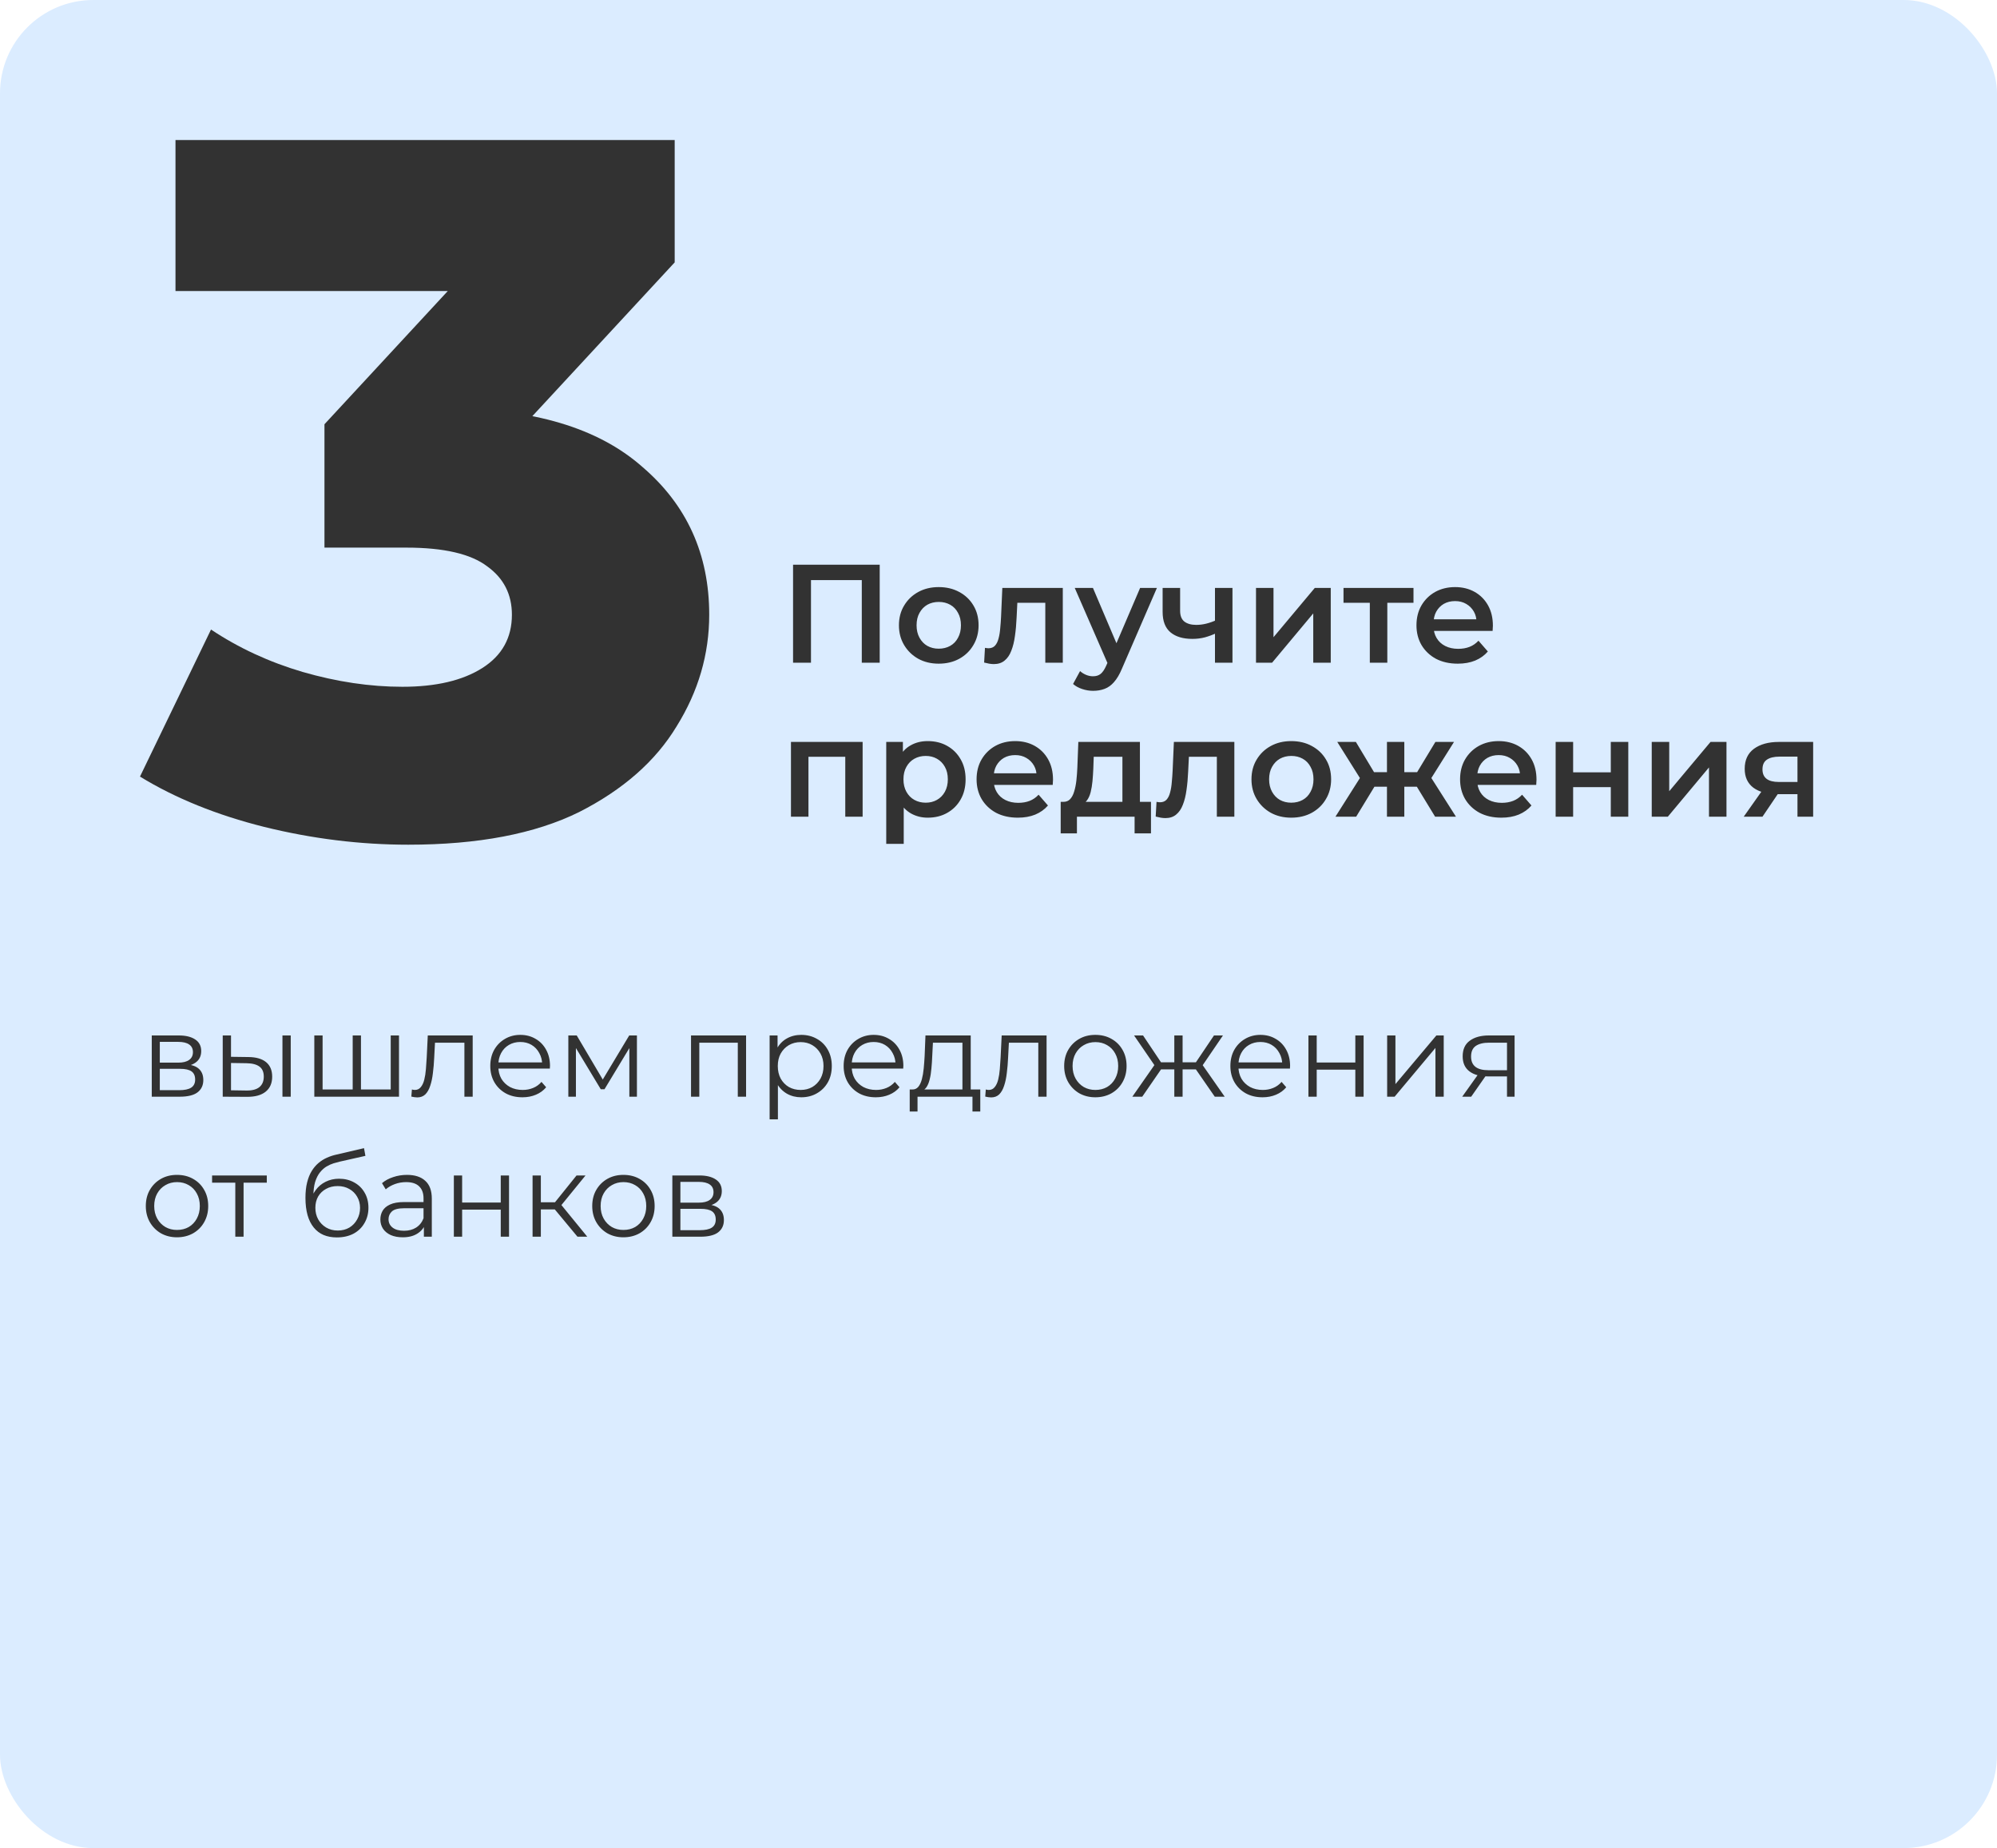<?xml version="1.0" encoding="UTF-8"?> <svg xmlns="http://www.w3.org/2000/svg" width="428" height="396" viewBox="0 0 428 396" fill="none"><rect width="428" height="396" rx="20" fill="#DBECFF"></rect><path d="M32.525 235V221.875H38.325C39.808 221.875 40.975 222.158 41.825 222.725C42.692 223.292 43.125 224.125 43.125 225.225C43.125 226.292 42.717 227.117 41.9 227.7C41.083 228.267 40.008 228.55 38.675 228.55L39.025 228.025C40.592 228.025 41.742 228.317 42.475 228.9C43.208 229.483 43.575 230.325 43.575 231.425C43.575 232.558 43.158 233.442 42.325 234.075C41.508 234.692 40.233 235 38.5 235H32.525ZM34.25 233.6H38.425C39.542 233.6 40.383 233.425 40.95 233.075C41.533 232.708 41.825 232.125 41.825 231.325C41.825 230.525 41.567 229.942 41.05 229.575C40.533 229.208 39.717 229.025 38.6 229.025H34.25V233.6ZM34.25 227.7H38.2C39.217 227.7 39.992 227.508 40.525 227.125C41.075 226.742 41.35 226.183 41.35 225.45C41.35 224.717 41.075 224.167 40.525 223.8C39.992 223.433 39.217 223.25 38.2 223.25H34.25V227.7ZM60.535 235V221.875H62.31V235H60.535ZM53.26 226.5C54.91 226.517 56.168 226.883 57.035 227.6C57.902 228.317 58.335 229.35 58.335 230.7C58.335 232.1 57.868 233.175 56.935 233.925C56.002 234.675 54.668 235.042 52.935 235.025L47.735 235V221.875H49.51V226.45L53.26 226.5ZM52.81 233.675C54.043 233.692 54.968 233.45 55.585 232.95C56.218 232.433 56.535 231.683 56.535 230.7C56.535 229.717 56.227 229 55.61 228.55C54.993 228.083 54.06 227.842 52.81 227.825L49.51 227.775V233.625L52.81 233.675ZM75.989 233.45L75.589 233.925V221.875H77.364V233.925L76.889 233.45H84.214L83.739 233.925V221.875H85.514V235H67.364V221.875H69.139V233.925L68.689 233.45H75.989ZM88.157 234.975L88.282 233.45C88.399 233.467 88.507 233.492 88.607 233.525C88.724 233.542 88.824 233.55 88.907 233.55C89.441 233.55 89.866 233.35 90.182 232.95C90.516 232.55 90.766 232.017 90.932 231.35C91.099 230.683 91.216 229.933 91.282 229.1C91.349 228.25 91.407 227.4 91.457 226.55L91.682 221.875H101.307V235H99.532V222.9L99.982 223.425H92.832L93.257 222.875L93.057 226.675C93.007 227.808 92.916 228.892 92.782 229.925C92.666 230.958 92.474 231.867 92.207 232.65C91.957 233.433 91.607 234.05 91.157 234.5C90.707 234.933 90.132 235.15 89.432 235.15C89.232 235.15 89.024 235.133 88.807 235.1C88.607 235.067 88.391 235.025 88.157 234.975ZM111.978 235.125C110.611 235.125 109.411 234.842 108.378 234.275C107.345 233.692 106.536 232.9 105.953 231.9C105.37 230.883 105.078 229.725 105.078 228.425C105.078 227.125 105.353 225.975 105.903 224.975C106.47 223.975 107.236 223.192 108.203 222.625C109.186 222.042 110.286 221.75 111.503 221.75C112.736 221.75 113.828 222.033 114.778 222.6C115.745 223.15 116.503 223.933 117.053 224.95C117.603 225.95 117.878 227.108 117.878 228.425C117.878 228.508 117.87 228.6 117.853 228.7C117.853 228.783 117.853 228.875 117.853 228.975H106.428V227.65H116.903L116.203 228.175C116.203 227.225 115.995 226.383 115.578 225.65C115.178 224.9 114.628 224.317 113.928 223.9C113.228 223.483 112.42 223.275 111.503 223.275C110.603 223.275 109.795 223.483 109.078 223.9C108.361 224.317 107.803 224.9 107.403 225.65C107.003 226.4 106.803 227.258 106.803 228.225V228.5C106.803 229.5 107.02 230.383 107.453 231.15C107.903 231.9 108.52 232.492 109.303 232.925C110.103 233.342 111.011 233.55 112.028 233.55C112.828 233.55 113.57 233.408 114.253 233.125C114.953 232.842 115.553 232.408 116.053 231.825L117.053 232.975C116.47 233.675 115.736 234.208 114.853 234.575C113.986 234.942 113.028 235.125 111.978 235.125ZM121.807 235V221.875H123.607L129.557 231.95H128.807L134.857 221.875H136.507V235H134.882V223.9L135.207 224.05L129.557 233.4H128.757L123.057 223.95L123.432 223.875V235H121.807ZM148.101 235V221.875H159.901V235H158.126V222.95L158.576 223.425H149.426L149.876 222.95V235H148.101ZM171.722 235.125C170.589 235.125 169.564 234.867 168.647 234.35C167.73 233.817 166.997 233.058 166.447 232.075C165.914 231.075 165.647 229.858 165.647 228.425C165.647 226.992 165.914 225.783 166.447 224.8C166.98 223.8 167.705 223.042 168.622 222.525C169.539 222.008 170.572 221.75 171.722 221.75C172.972 221.75 174.089 222.033 175.072 222.6C176.072 223.15 176.855 223.933 177.422 224.95C177.989 225.95 178.272 227.108 178.272 228.425C178.272 229.758 177.989 230.925 177.422 231.925C176.855 232.925 176.072 233.708 175.072 234.275C174.089 234.842 172.972 235.125 171.722 235.125ZM164.947 239.85V221.875H166.647V225.825L166.472 228.45L166.722 231.1V239.85H164.947ZM171.597 233.55C172.53 233.55 173.364 233.342 174.097 232.925C174.83 232.492 175.414 231.892 175.847 231.125C176.28 230.342 176.497 229.442 176.497 228.425C176.497 227.408 176.28 226.517 175.847 225.75C175.414 224.983 174.83 224.383 174.097 223.95C173.364 223.517 172.53 223.3 171.597 223.3C170.664 223.3 169.822 223.517 169.072 223.95C168.339 224.383 167.755 224.983 167.322 225.75C166.905 226.517 166.697 227.408 166.697 228.425C166.697 229.442 166.905 230.342 167.322 231.125C167.755 231.892 168.339 232.492 169.072 232.925C169.822 233.342 170.664 233.55 171.597 233.55ZM187.711 235.125C186.344 235.125 185.144 234.842 184.111 234.275C183.077 233.692 182.269 232.9 181.686 231.9C181.102 230.883 180.811 229.725 180.811 228.425C180.811 227.125 181.086 225.975 181.636 224.975C182.202 223.975 182.969 223.192 183.936 222.625C184.919 222.042 186.019 221.75 187.236 221.75C188.469 221.75 189.561 222.033 190.511 222.6C191.477 223.15 192.236 223.933 192.786 224.95C193.336 225.95 193.611 227.108 193.611 228.425C193.611 228.508 193.602 228.6 193.586 228.7C193.586 228.783 193.586 228.875 193.586 228.975H182.161V227.65H192.636L191.936 228.175C191.936 227.225 191.727 226.383 191.311 225.65C190.911 224.9 190.361 224.317 189.661 223.9C188.961 223.483 188.152 223.275 187.236 223.275C186.336 223.275 185.527 223.483 184.811 223.9C184.094 224.317 183.536 224.9 183.136 225.65C182.736 226.4 182.536 227.258 182.536 228.225V228.5C182.536 229.5 182.752 230.383 183.186 231.15C183.636 231.9 184.252 232.492 185.036 232.925C185.836 233.342 186.744 233.55 187.761 233.55C188.561 233.55 189.302 233.408 189.986 233.125C190.686 232.842 191.286 232.408 191.786 231.825L192.786 232.975C192.202 233.675 191.469 234.208 190.586 234.575C189.719 234.942 188.761 235.125 187.711 235.125ZM206.271 234.15V223.425H199.946L199.796 226.35C199.763 227.233 199.704 228.1 199.621 228.95C199.554 229.8 199.429 230.583 199.246 231.3C199.079 232 198.838 232.575 198.521 233.025C198.204 233.458 197.796 233.708 197.296 233.775L195.521 233.45C196.038 233.467 196.463 233.283 196.796 232.9C197.129 232.5 197.388 231.958 197.571 231.275C197.754 230.592 197.888 229.817 197.971 228.95C198.054 228.067 198.121 227.167 198.171 226.25L198.346 221.875H208.046V234.15H206.271ZM194.971 238.175V233.45H210.096V238.175H208.421V235H196.646V238.175H194.971ZM211.155 234.975L211.28 233.45C211.397 233.467 211.505 233.492 211.605 233.525C211.722 233.542 211.822 233.55 211.905 233.55C212.439 233.55 212.864 233.35 213.18 232.95C213.514 232.55 213.764 232.017 213.93 231.35C214.097 230.683 214.214 229.933 214.28 229.1C214.347 228.25 214.405 227.4 214.455 226.55L214.68 221.875H224.305V235H222.53V222.9L222.98 223.425H215.83L216.255 222.875L216.055 226.675C216.005 227.808 215.914 228.892 215.78 229.925C215.664 230.958 215.472 231.867 215.205 232.65C214.955 233.433 214.605 234.05 214.155 234.5C213.705 234.933 213.13 235.15 212.43 235.15C212.23 235.15 212.022 235.133 211.805 235.1C211.605 235.067 211.389 235.025 211.155 234.975ZM234.751 235.125C233.485 235.125 232.343 234.842 231.326 234.275C230.326 233.692 229.535 232.9 228.951 231.9C228.368 230.883 228.076 229.725 228.076 228.425C228.076 227.108 228.368 225.95 228.951 224.95C229.535 223.95 230.326 223.167 231.326 222.6C232.326 222.033 233.468 221.75 234.751 221.75C236.051 221.75 237.201 222.033 238.201 222.6C239.218 223.167 240.01 223.95 240.576 224.95C241.16 225.95 241.451 227.108 241.451 228.425C241.451 229.725 241.16 230.883 240.576 231.9C240.01 232.9 239.218 233.692 238.201 234.275C237.185 234.842 236.035 235.125 234.751 235.125ZM234.751 233.55C235.701 233.55 236.543 233.342 237.276 232.925C238.01 232.492 238.585 231.892 239.001 231.125C239.435 230.342 239.651 229.442 239.651 228.425C239.651 227.392 239.435 226.492 239.001 225.725C238.585 224.958 238.01 224.367 237.276 223.95C236.543 223.517 235.71 223.3 234.776 223.3C233.843 223.3 233.01 223.517 232.276 223.95C231.543 224.367 230.96 224.958 230.526 225.725C230.093 226.492 229.876 227.392 229.876 228.425C229.876 229.442 230.093 230.342 230.526 231.125C230.96 231.892 231.543 232.492 232.276 232.925C233.01 233.342 233.835 233.55 234.751 233.55ZM260.356 235L255.856 228.5L257.331 227.625L262.481 235H260.356ZM252.906 229.15V227.625H257.056V229.15H252.906ZM257.506 228.625L255.806 228.375L260.181 221.875H262.106L257.506 228.625ZM244.806 235H242.681L247.831 227.625L249.281 228.5L244.806 235ZM253.456 235H251.681V221.875H253.456V235ZM252.231 229.15H248.106V227.625H252.231V229.15ZM247.681 228.625L243.056 221.875H244.981L249.331 228.375L247.681 228.625ZM270.596 235.125C269.23 235.125 268.03 234.842 266.996 234.275C265.963 233.692 265.155 232.9 264.571 231.9C263.988 230.883 263.696 229.725 263.696 228.425C263.696 227.125 263.971 225.975 264.521 224.975C265.088 223.975 265.855 223.192 266.821 222.625C267.805 222.042 268.905 221.75 270.121 221.75C271.355 221.75 272.446 222.033 273.396 222.6C274.363 223.15 275.121 223.933 275.671 224.95C276.221 225.95 276.496 227.108 276.496 228.425C276.496 228.508 276.488 228.6 276.471 228.7C276.471 228.783 276.471 228.875 276.471 228.975H265.046V227.65H275.521L274.821 228.175C274.821 227.225 274.613 226.383 274.196 225.65C273.796 224.9 273.246 224.317 272.546 223.9C271.846 223.483 271.038 223.275 270.121 223.275C269.221 223.275 268.413 223.483 267.696 223.9C266.98 224.317 266.421 224.9 266.021 225.65C265.621 226.4 265.421 227.258 265.421 228.225V228.5C265.421 229.5 265.638 230.383 266.071 231.15C266.521 231.9 267.138 232.492 267.921 232.925C268.721 233.342 269.63 233.55 270.646 233.55C271.446 233.55 272.188 233.408 272.871 233.125C273.571 232.842 274.171 232.408 274.671 231.825L275.671 232.975C275.088 233.675 274.355 234.208 273.471 234.575C272.605 234.942 271.646 235.125 270.596 235.125ZM280.425 235V221.875H282.2V227.675H290.475V221.875H292.25V235H290.475V229.2H282.2V235H280.425ZM297.296 235V221.875H299.071V232.3L307.846 221.875H309.421V235H307.646V224.55L298.896 235H297.296ZM322.982 235V230.275L323.307 230.65H318.857C317.174 230.65 315.857 230.283 314.907 229.55C313.957 228.817 313.482 227.75 313.482 226.35C313.482 224.85 313.991 223.733 315.007 223C316.024 222.25 317.382 221.875 319.082 221.875H324.607V235H322.982ZM313.382 235L316.982 229.95H318.832L315.307 235H313.382ZM322.982 229.75V222.9L323.307 223.425H319.132C317.916 223.425 316.966 223.658 316.282 224.125C315.616 224.592 315.282 225.35 315.282 226.4C315.282 228.35 316.524 229.325 319.007 229.325H323.307L322.982 229.75ZM37.925 265.125C36.658 265.125 35.517 264.842 34.5 264.275C33.5 263.692 32.708 262.9 32.125 261.9C31.542 260.883 31.25 259.725 31.25 258.425C31.25 257.108 31.542 255.95 32.125 254.95C32.708 253.95 33.5 253.167 34.5 252.6C35.5 252.033 36.642 251.75 37.925 251.75C39.225 251.75 40.375 252.033 41.375 252.6C42.392 253.167 43.183 253.95 43.75 254.95C44.333 255.95 44.625 257.108 44.625 258.425C44.625 259.725 44.333 260.883 43.75 261.9C43.183 262.9 42.392 263.692 41.375 264.275C40.358 264.842 39.208 265.125 37.925 265.125ZM37.925 263.55C38.875 263.55 39.717 263.342 40.45 262.925C41.183 262.492 41.758 261.892 42.175 261.125C42.608 260.342 42.825 259.442 42.825 258.425C42.825 257.392 42.608 256.492 42.175 255.725C41.758 254.958 41.183 254.367 40.45 253.95C39.717 253.517 38.883 253.3 37.95 253.3C37.017 253.3 36.183 253.517 35.45 253.95C34.717 254.367 34.133 254.958 33.7 255.725C33.267 256.492 33.05 257.392 33.05 258.425C33.05 259.442 33.267 260.342 33.7 261.125C34.133 261.892 34.717 262.492 35.45 262.925C36.183 263.342 37.008 263.55 37.925 263.55ZM50.43 265V252.95L50.88 253.425H45.455V251.875H57.18V253.425H51.755L52.205 252.95V265H50.43ZM72.19 265.15C71.123 265.15 70.173 264.975 69.34 264.625C68.523 264.275 67.823 263.742 67.24 263.025C66.656 262.308 66.215 261.425 65.915 260.375C65.615 259.308 65.465 258.075 65.465 256.675C65.465 255.425 65.581 254.333 65.815 253.4C66.048 252.45 66.373 251.633 66.79 250.95C67.206 250.267 67.69 249.692 68.24 249.225C68.806 248.742 69.415 248.358 70.065 248.075C70.731 247.775 71.415 247.55 72.115 247.4L78.015 246.025L78.315 247.675L72.765 248.925C72.415 249.008 71.99 249.125 71.49 249.275C71.006 249.425 70.506 249.65 69.99 249.95C69.49 250.25 69.023 250.667 68.59 251.2C68.156 251.733 67.806 252.425 67.54 253.275C67.29 254.108 67.165 255.15 67.165 256.4C67.165 256.667 67.173 256.883 67.19 257.05C67.206 257.2 67.223 257.367 67.24 257.55C67.273 257.717 67.298 257.967 67.315 258.3L66.54 257.65C66.723 256.633 67.098 255.75 67.665 255C68.231 254.233 68.94 253.642 69.79 253.225C70.656 252.792 71.615 252.575 72.665 252.575C73.881 252.575 74.965 252.842 75.915 253.375C76.865 253.892 77.606 254.617 78.14 255.55C78.69 256.483 78.965 257.567 78.965 258.8C78.965 260.017 78.681 261.108 78.115 262.075C77.565 263.042 76.781 263.8 75.765 264.35C74.748 264.883 73.556 265.15 72.19 265.15ZM72.39 263.675C73.323 263.675 74.148 263.467 74.865 263.05C75.581 262.617 76.14 262.033 76.54 261.3C76.956 260.567 77.165 259.742 77.165 258.825C77.165 257.925 76.956 257.125 76.54 256.425C76.14 255.725 75.581 255.175 74.865 254.775C74.148 254.358 73.315 254.15 72.365 254.15C71.431 254.15 70.606 254.35 69.89 254.75C69.173 255.133 68.606 255.675 68.19 256.375C67.79 257.075 67.59 257.883 67.59 258.8C67.59 259.717 67.79 260.542 68.19 261.275C68.606 262.008 69.173 262.592 69.89 263.025C70.623 263.458 71.456 263.675 72.39 263.675ZM90.846 265V262.1L90.771 261.625V256.775C90.771 255.658 90.454 254.8 89.821 254.2C89.204 253.6 88.279 253.3 87.046 253.3C86.196 253.3 85.388 253.442 84.621 253.725C83.854 254.008 83.204 254.383 82.671 254.85L81.871 253.525C82.538 252.958 83.338 252.525 84.271 252.225C85.204 251.908 86.188 251.75 87.221 251.75C88.921 251.75 90.229 252.175 91.146 253.025C92.079 253.858 92.546 255.133 92.546 256.85V265H90.846ZM86.321 265.125C85.338 265.125 84.479 264.967 83.746 264.65C83.029 264.317 82.479 263.867 82.096 263.3C81.713 262.717 81.521 262.05 81.521 261.3C81.521 260.617 81.679 260 81.996 259.45C82.329 258.883 82.863 258.433 83.596 258.1C84.346 257.75 85.346 257.575 86.596 257.575H91.121V258.9H86.646C85.379 258.9 84.496 259.125 83.996 259.575C83.513 260.025 83.271 260.583 83.271 261.25C83.271 262 83.563 262.6 84.146 263.05C84.729 263.5 85.546 263.725 86.596 263.725C87.596 263.725 88.454 263.5 89.171 263.05C89.904 262.583 90.438 261.917 90.771 261.05L91.171 262.275C90.838 263.142 90.254 263.833 89.421 264.35C88.604 264.867 87.571 265.125 86.321 265.125ZM97.271 265V251.875H99.046V257.675H107.321V251.875H109.096V265H107.321V259.2H99.046V265H97.271ZM123.766 265L118.366 258.5L119.841 257.625L125.866 265H123.766ZM114.141 265V251.875H115.916V265H114.141ZM115.366 259.15V257.625H119.591V259.15H115.366ZM119.991 258.625L118.341 258.375L123.566 251.875H125.491L119.991 258.625ZM133.604 265.125C132.337 265.125 131.195 264.842 130.179 264.275C129.179 263.692 128.387 262.9 127.804 261.9C127.22 260.883 126.929 259.725 126.929 258.425C126.929 257.108 127.22 255.95 127.804 254.95C128.387 253.95 129.179 253.167 130.179 252.6C131.179 252.033 132.32 251.75 133.604 251.75C134.904 251.75 136.054 252.033 137.054 252.6C138.07 253.167 138.862 253.95 139.429 254.95C140.012 255.95 140.304 257.108 140.304 258.425C140.304 259.725 140.012 260.883 139.429 261.9C138.862 262.9 138.07 263.692 137.054 264.275C136.037 264.842 134.887 265.125 133.604 265.125ZM133.604 263.55C134.554 263.55 135.395 263.342 136.129 262.925C136.862 262.492 137.437 261.892 137.854 261.125C138.287 260.342 138.504 259.442 138.504 258.425C138.504 257.392 138.287 256.492 137.854 255.725C137.437 254.958 136.862 254.367 136.129 253.95C135.395 253.517 134.562 253.3 133.629 253.3C132.695 253.3 131.862 253.517 131.129 253.95C130.395 254.367 129.812 254.958 129.379 255.725C128.945 256.492 128.729 257.392 128.729 258.425C128.729 259.442 128.945 260.342 129.379 261.125C129.812 261.892 130.395 262.492 131.129 262.925C131.862 263.342 132.687 263.55 133.604 263.55ZM144.097 265V251.875H149.897C151.381 251.875 152.547 252.158 153.397 252.725C154.264 253.292 154.697 254.125 154.697 255.225C154.697 256.292 154.289 257.117 153.472 257.7C152.656 258.267 151.581 258.55 150.247 258.55L150.597 258.025C152.164 258.025 153.314 258.317 154.047 258.9C154.781 259.483 155.147 260.325 155.147 261.425C155.147 262.558 154.731 263.442 153.897 264.075C153.081 264.692 151.806 265 150.072 265H144.097ZM145.822 263.6H149.997C151.114 263.6 151.956 263.425 152.522 263.075C153.106 262.708 153.397 262.125 153.397 261.325C153.397 260.525 153.139 259.942 152.622 259.575C152.106 259.208 151.289 259.025 150.172 259.025H145.822V263.6ZM145.822 257.7H149.772C150.789 257.7 151.564 257.508 152.097 257.125C152.647 256.742 152.922 256.183 152.922 255.45C152.922 254.717 152.647 254.167 152.097 253.8C151.564 253.433 150.789 253.25 149.772 253.25H145.822V257.7Z" fill="#323232"></path><path d="M169.97 142V121H188.54V142H184.7V123.34L185.6 124.3H172.91L173.81 123.34V142H169.97ZM201.181 142.21C199.541 142.21 198.081 141.86 196.801 141.16C195.521 140.44 194.511 139.46 193.771 138.22C193.031 136.98 192.661 135.57 192.661 133.99C192.661 132.39 193.031 130.98 193.771 129.76C194.511 128.52 195.521 127.55 196.801 126.85C198.081 126.15 199.541 125.8 201.181 125.8C202.841 125.8 204.311 126.15 205.591 126.85C206.891 127.55 207.901 128.51 208.621 129.73C209.361 130.95 209.731 132.37 209.731 133.99C209.731 135.57 209.361 136.98 208.621 138.22C207.901 139.46 206.891 140.44 205.591 141.16C204.311 141.86 202.841 142.21 201.181 142.21ZM201.181 139C202.101 139 202.921 138.8 203.641 138.4C204.361 138 204.921 137.42 205.321 136.66C205.741 135.9 205.951 135.01 205.951 133.99C205.951 132.95 205.741 132.06 205.321 131.32C204.921 130.56 204.361 129.98 203.641 129.58C202.921 129.18 202.111 128.98 201.211 128.98C200.291 128.98 199.471 129.18 198.751 129.58C198.051 129.98 197.491 130.56 197.071 131.32C196.651 132.06 196.441 132.95 196.441 133.99C196.441 135.01 196.651 135.9 197.071 136.66C197.491 137.42 198.051 138 198.751 138.4C199.471 138.8 200.281 139 201.181 139ZM210.92 141.97L211.1 138.82C211.24 138.84 211.37 138.86 211.49 138.88C211.61 138.9 211.72 138.91 211.82 138.91C212.44 138.91 212.92 138.72 213.26 138.34C213.6 137.96 213.85 137.45 214.01 136.81C214.19 136.15 214.31 135.42 214.37 134.62C214.45 133.8 214.51 132.98 214.55 132.16L214.82 125.98H227.78V142H224.03V128.14L224.9 129.16H217.28L218.09 128.11L217.88 132.34C217.82 133.76 217.7 135.08 217.52 136.3C217.36 137.5 217.1 138.55 216.74 139.45C216.4 140.35 215.92 141.05 215.3 141.55C214.7 142.05 213.93 142.3 212.99 142.3C212.69 142.3 212.36 142.27 212 142.21C211.66 142.15 211.3 142.07 210.92 141.97ZM234.271 148.03C233.491 148.03 232.711 147.9 231.931 147.64C231.151 147.38 230.501 147.02 229.981 146.56L231.481 143.8C231.861 144.14 232.291 144.41 232.771 144.61C233.251 144.81 233.741 144.91 234.241 144.91C234.921 144.91 235.471 144.74 235.891 144.4C236.311 144.06 236.701 143.49 237.061 142.69L237.991 140.59L238.291 140.14L244.351 125.98H247.951L240.451 143.29C239.951 144.49 239.391 145.44 238.771 146.14C238.171 146.84 237.491 147.33 236.731 147.61C235.991 147.89 235.171 148.03 234.271 148.03ZM237.571 142.57L230.341 125.98H234.241L240.121 139.81L237.571 142.57ZM260.665 135.67C259.905 136.03 259.095 136.33 258.235 136.57C257.395 136.79 256.505 136.9 255.565 136.9C253.545 136.9 251.975 136.43 250.855 135.49C249.735 134.55 249.175 133.09 249.175 131.11V125.98H252.925V130.87C252.925 131.93 253.225 132.7 253.825 133.18C254.445 133.66 255.295 133.9 256.375 133.9C257.095 133.9 257.815 133.81 258.535 133.63C259.255 133.45 259.965 133.2 260.665 132.88V135.67ZM260.395 142V125.98H264.145V142H260.395ZM269.188 142V125.98H272.938V136.54L281.788 125.98H285.208V142H281.458V131.44L272.638 142H269.188ZM293.582 142V128.26L294.452 129.16H287.942V125.98H302.942V129.16H296.462L297.332 128.26V142H293.582ZM312.429 142.21C310.649 142.21 309.089 141.86 307.749 141.16C306.429 140.44 305.399 139.46 304.659 138.22C303.939 136.98 303.579 135.57 303.579 133.99C303.579 132.39 303.929 130.98 304.629 129.76C305.349 128.52 306.329 127.55 307.569 126.85C308.829 126.15 310.259 125.8 311.859 125.8C313.419 125.8 314.809 126.14 316.029 126.82C317.249 127.5 318.209 128.46 318.909 129.7C319.609 130.94 319.959 132.4 319.959 134.08C319.959 134.24 319.949 134.42 319.929 134.62C319.929 134.82 319.919 135.01 319.899 135.19H306.549V132.7H317.919L316.449 133.48C316.469 132.56 316.279 131.75 315.879 131.05C315.479 130.35 314.929 129.8 314.229 129.4C313.549 129 312.759 128.8 311.859 128.8C310.939 128.8 310.129 129 309.429 129.4C308.749 129.8 308.209 130.36 307.809 131.08C307.429 131.78 307.239 132.61 307.239 133.57V134.17C307.239 135.13 307.459 135.98 307.899 136.72C308.339 137.46 308.959 138.03 309.759 138.43C310.559 138.83 311.479 139.03 312.519 139.03C313.419 139.03 314.229 138.89 314.949 138.61C315.669 138.33 316.309 137.89 316.869 137.29L318.879 139.6C318.159 140.44 317.249 141.09 316.149 141.55C315.069 141.99 313.829 142.21 312.429 142.21ZM169.52 175V158.98H184.88V175H181.16V161.29L182.03 162.16H172.4L173.27 161.29V175H169.52ZM198.82 175.21C197.52 175.21 196.33 174.91 195.25 174.31C194.19 173.71 193.34 172.81 192.7 171.61C192.08 170.39 191.77 168.85 191.77 166.99C191.77 165.11 192.07 163.57 192.67 162.37C193.29 161.17 194.13 160.28 195.19 159.7C196.25 159.1 197.46 158.8 198.82 158.8C200.4 158.8 201.79 159.14 202.99 159.82C204.21 160.5 205.17 161.45 205.87 162.67C206.59 163.89 206.95 165.33 206.95 166.99C206.95 168.65 206.59 170.1 205.87 171.34C205.17 172.56 204.21 173.51 202.99 174.19C201.79 174.87 200.4 175.21 198.82 175.21ZM189.94 180.82V158.98H193.51V162.76L193.39 167.02L193.69 171.28V180.82H189.94ZM198.4 172C199.3 172 200.1 171.8 200.8 171.4C201.52 171 202.09 170.42 202.51 169.66C202.93 168.9 203.14 168.01 203.14 166.99C203.14 165.95 202.93 165.06 202.51 164.32C202.09 163.56 201.52 162.98 200.8 162.58C200.1 162.18 199.3 161.98 198.4 161.98C197.5 161.98 196.69 162.18 195.97 162.58C195.25 162.98 194.68 163.56 194.26 164.32C193.84 165.06 193.63 165.95 193.63 166.99C193.63 168.01 193.84 168.9 194.26 169.66C194.68 170.42 195.25 171 195.97 171.4C196.69 171.8 197.5 172 198.4 172ZM218.152 175.21C216.372 175.21 214.812 174.86 213.472 174.16C212.152 173.44 211.122 172.46 210.382 171.22C209.662 169.98 209.302 168.57 209.302 166.99C209.302 165.39 209.652 163.98 210.352 162.76C211.072 161.52 212.052 160.55 213.292 159.85C214.552 159.15 215.982 158.8 217.582 158.8C219.142 158.8 220.532 159.14 221.752 159.82C222.972 160.5 223.932 161.46 224.632 162.7C225.332 163.94 225.682 165.4 225.682 167.08C225.682 167.24 225.672 167.42 225.652 167.62C225.652 167.82 225.642 168.01 225.622 168.19H212.272V165.7H223.642L222.172 166.48C222.192 165.56 222.002 164.75 221.602 164.05C221.202 163.35 220.652 162.8 219.952 162.4C219.272 162 218.482 161.8 217.582 161.8C216.662 161.8 215.852 162 215.152 162.4C214.472 162.8 213.932 163.36 213.532 164.08C213.152 164.78 212.962 165.61 212.962 166.57V167.17C212.962 168.13 213.182 168.98 213.622 169.72C214.062 170.46 214.682 171.03 215.482 171.43C216.282 171.83 217.202 172.03 218.242 172.03C219.142 172.03 219.952 171.89 220.672 171.61C221.392 171.33 222.032 170.89 222.592 170.29L224.602 172.6C223.882 173.44 222.972 174.09 221.872 174.55C220.792 174.99 219.552 175.21 218.152 175.21ZM240.559 173.26V162.16H234.409L234.319 164.74C234.279 165.66 234.219 166.55 234.139 167.41C234.059 168.25 233.929 169.03 233.749 169.75C233.569 170.45 233.309 171.03 232.969 171.49C232.629 171.95 232.179 172.25 231.619 172.39L227.899 171.82C228.499 171.82 228.979 171.63 229.339 171.25C229.719 170.85 230.009 170.31 230.209 169.63C230.429 168.93 230.589 168.14 230.689 167.26C230.789 166.36 230.859 165.43 230.899 164.47L231.109 158.98H244.309V173.26H240.559ZM227.329 178.57V171.82H246.679V178.57H243.169V175H230.809V178.57H227.329ZM247.688 174.97L247.868 171.82C248.008 171.84 248.138 171.86 248.258 171.88C248.378 171.9 248.488 171.91 248.588 171.91C249.208 171.91 249.688 171.72 250.028 171.34C250.368 170.96 250.618 170.45 250.778 169.81C250.958 169.15 251.078 168.42 251.138 167.62C251.218 166.8 251.278 165.98 251.318 165.16L251.588 158.98H264.548V175H260.798V161.14L261.668 162.16H254.048L254.858 161.11L254.648 165.34C254.588 166.76 254.468 168.08 254.288 169.3C254.128 170.5 253.868 171.55 253.508 172.45C253.168 173.35 252.688 174.05 252.068 174.55C251.468 175.05 250.698 175.3 249.758 175.3C249.458 175.3 249.128 175.27 248.768 175.21C248.428 175.15 248.068 175.07 247.688 174.97ZM276.738 175.21C275.098 175.21 273.638 174.86 272.358 174.16C271.078 173.44 270.068 172.46 269.328 171.22C268.588 169.98 268.218 168.57 268.218 166.99C268.218 165.39 268.588 163.98 269.328 162.76C270.068 161.52 271.078 160.55 272.358 159.85C273.638 159.15 275.098 158.8 276.738 158.8C278.398 158.8 279.868 159.15 281.148 159.85C282.448 160.55 283.458 161.51 284.178 162.73C284.918 163.95 285.288 165.37 285.288 166.99C285.288 168.57 284.918 169.98 284.178 171.22C283.458 172.46 282.448 173.44 281.148 174.16C279.868 174.86 278.398 175.21 276.738 175.21ZM276.738 172C277.658 172 278.478 171.8 279.198 171.4C279.918 171 280.478 170.42 280.878 169.66C281.298 168.9 281.508 168.01 281.508 166.99C281.508 165.95 281.298 165.06 280.878 164.32C280.478 163.56 279.918 162.98 279.198 162.58C278.478 162.18 277.668 161.98 276.768 161.98C275.848 161.98 275.028 162.18 274.308 162.58C273.608 162.98 273.048 163.56 272.628 164.32C272.208 165.06 271.998 165.95 271.998 166.99C271.998 168.01 272.208 168.9 272.628 169.66C273.048 170.42 273.608 171 274.308 171.4C275.028 171.8 275.838 172 276.738 172ZM307.575 175L302.895 167.32L305.955 165.43L312.045 175H307.575ZM299.865 168.58V165.46H305.235V168.58H299.865ZM306.315 167.44L302.775 167.02L307.635 158.98H311.625L306.315 167.44ZM290.655 175H286.215L292.275 165.43L295.335 167.32L290.655 175ZM300.975 175H297.255V158.98H300.975V175ZM298.365 168.58H293.025V165.46H298.365V168.58ZM291.915 167.44L286.605 158.98H290.595L295.425 167.02L291.915 167.44ZM321.775 175.21C319.995 175.21 318.435 174.86 317.095 174.16C315.775 173.44 314.745 172.46 314.005 171.22C313.285 169.98 312.925 168.57 312.925 166.99C312.925 165.39 313.275 163.98 313.975 162.76C314.695 161.52 315.675 160.55 316.915 159.85C318.175 159.15 319.605 158.8 321.205 158.8C322.765 158.8 324.155 159.14 325.375 159.82C326.595 160.5 327.555 161.46 328.255 162.7C328.955 163.94 329.305 165.4 329.305 167.08C329.305 167.24 329.295 167.42 329.275 167.62C329.275 167.82 329.265 168.01 329.245 168.19H315.895V165.7H327.265L325.795 166.48C325.815 165.56 325.625 164.75 325.225 164.05C324.825 163.35 324.275 162.8 323.575 162.4C322.895 162 322.105 161.8 321.205 161.8C320.285 161.8 319.475 162 318.775 162.4C318.095 162.8 317.555 163.36 317.155 164.08C316.775 164.78 316.585 165.61 316.585 166.57V167.17C316.585 168.13 316.805 168.98 317.245 169.72C317.685 170.46 318.305 171.03 319.105 171.43C319.905 171.83 320.825 172.03 321.865 172.03C322.765 172.03 323.575 171.89 324.295 171.61C325.015 171.33 325.655 170.89 326.215 170.29L328.225 172.6C327.505 173.44 326.595 174.09 325.495 174.55C324.415 174.99 323.175 175.21 321.775 175.21ZM333.407 175V158.98H337.157V165.49H345.227V158.98H348.977V175H345.227V168.67H337.157V175H333.407ZM354.002 175V158.98H357.752V169.54L366.602 158.98H370.022V175H366.272V164.44L357.452 175H354.002ZM385.237 175V169.54L385.777 170.17H380.977C378.777 170.17 377.047 169.71 375.787 168.79C374.547 167.85 373.927 166.5 373.927 164.74C373.927 162.86 374.587 161.43 375.907 160.45C377.247 159.47 379.027 158.98 381.247 158.98H388.597V175H385.237ZM373.717 175L378.037 168.88H381.877L377.737 175H373.717ZM385.237 168.34V161.14L385.777 162.13H381.367C380.207 162.13 379.307 162.35 378.667 162.79C378.047 163.21 377.737 163.9 377.737 164.86C377.737 166.66 378.907 167.56 381.247 167.56H385.777L385.237 168.34Z" fill="#323232"></path><path d="M87.511 181C77.221 181 66.931 179.731 56.641 177.193C46.492 174.655 37.612 171.06 30 166.408L45.224 134.896C51.144 138.844 57.698 141.875 64.887 143.99C72.217 146.105 79.336 147.162 86.243 147.162C93.431 147.162 99.14 145.823 103.369 143.144C107.598 140.465 109.712 136.659 109.712 131.724C109.712 127.353 107.95 123.899 104.426 121.361C100.902 118.683 95.123 117.343 87.088 117.343H69.539V90.908L109.289 47.976L113.307 62.357H37.612V30H144.6V56.224L104.849 99.156L84.34 87.524H95.757C114.223 87.524 128.178 91.683 137.622 100.001C147.207 108.179 152 118.753 152 131.724C152 140.183 149.674 148.149 145.023 155.622C140.512 163.094 133.534 169.227 124.09 174.021C114.646 178.674 102.453 181 87.511 181Z" fill="#323232"></path></svg> 
